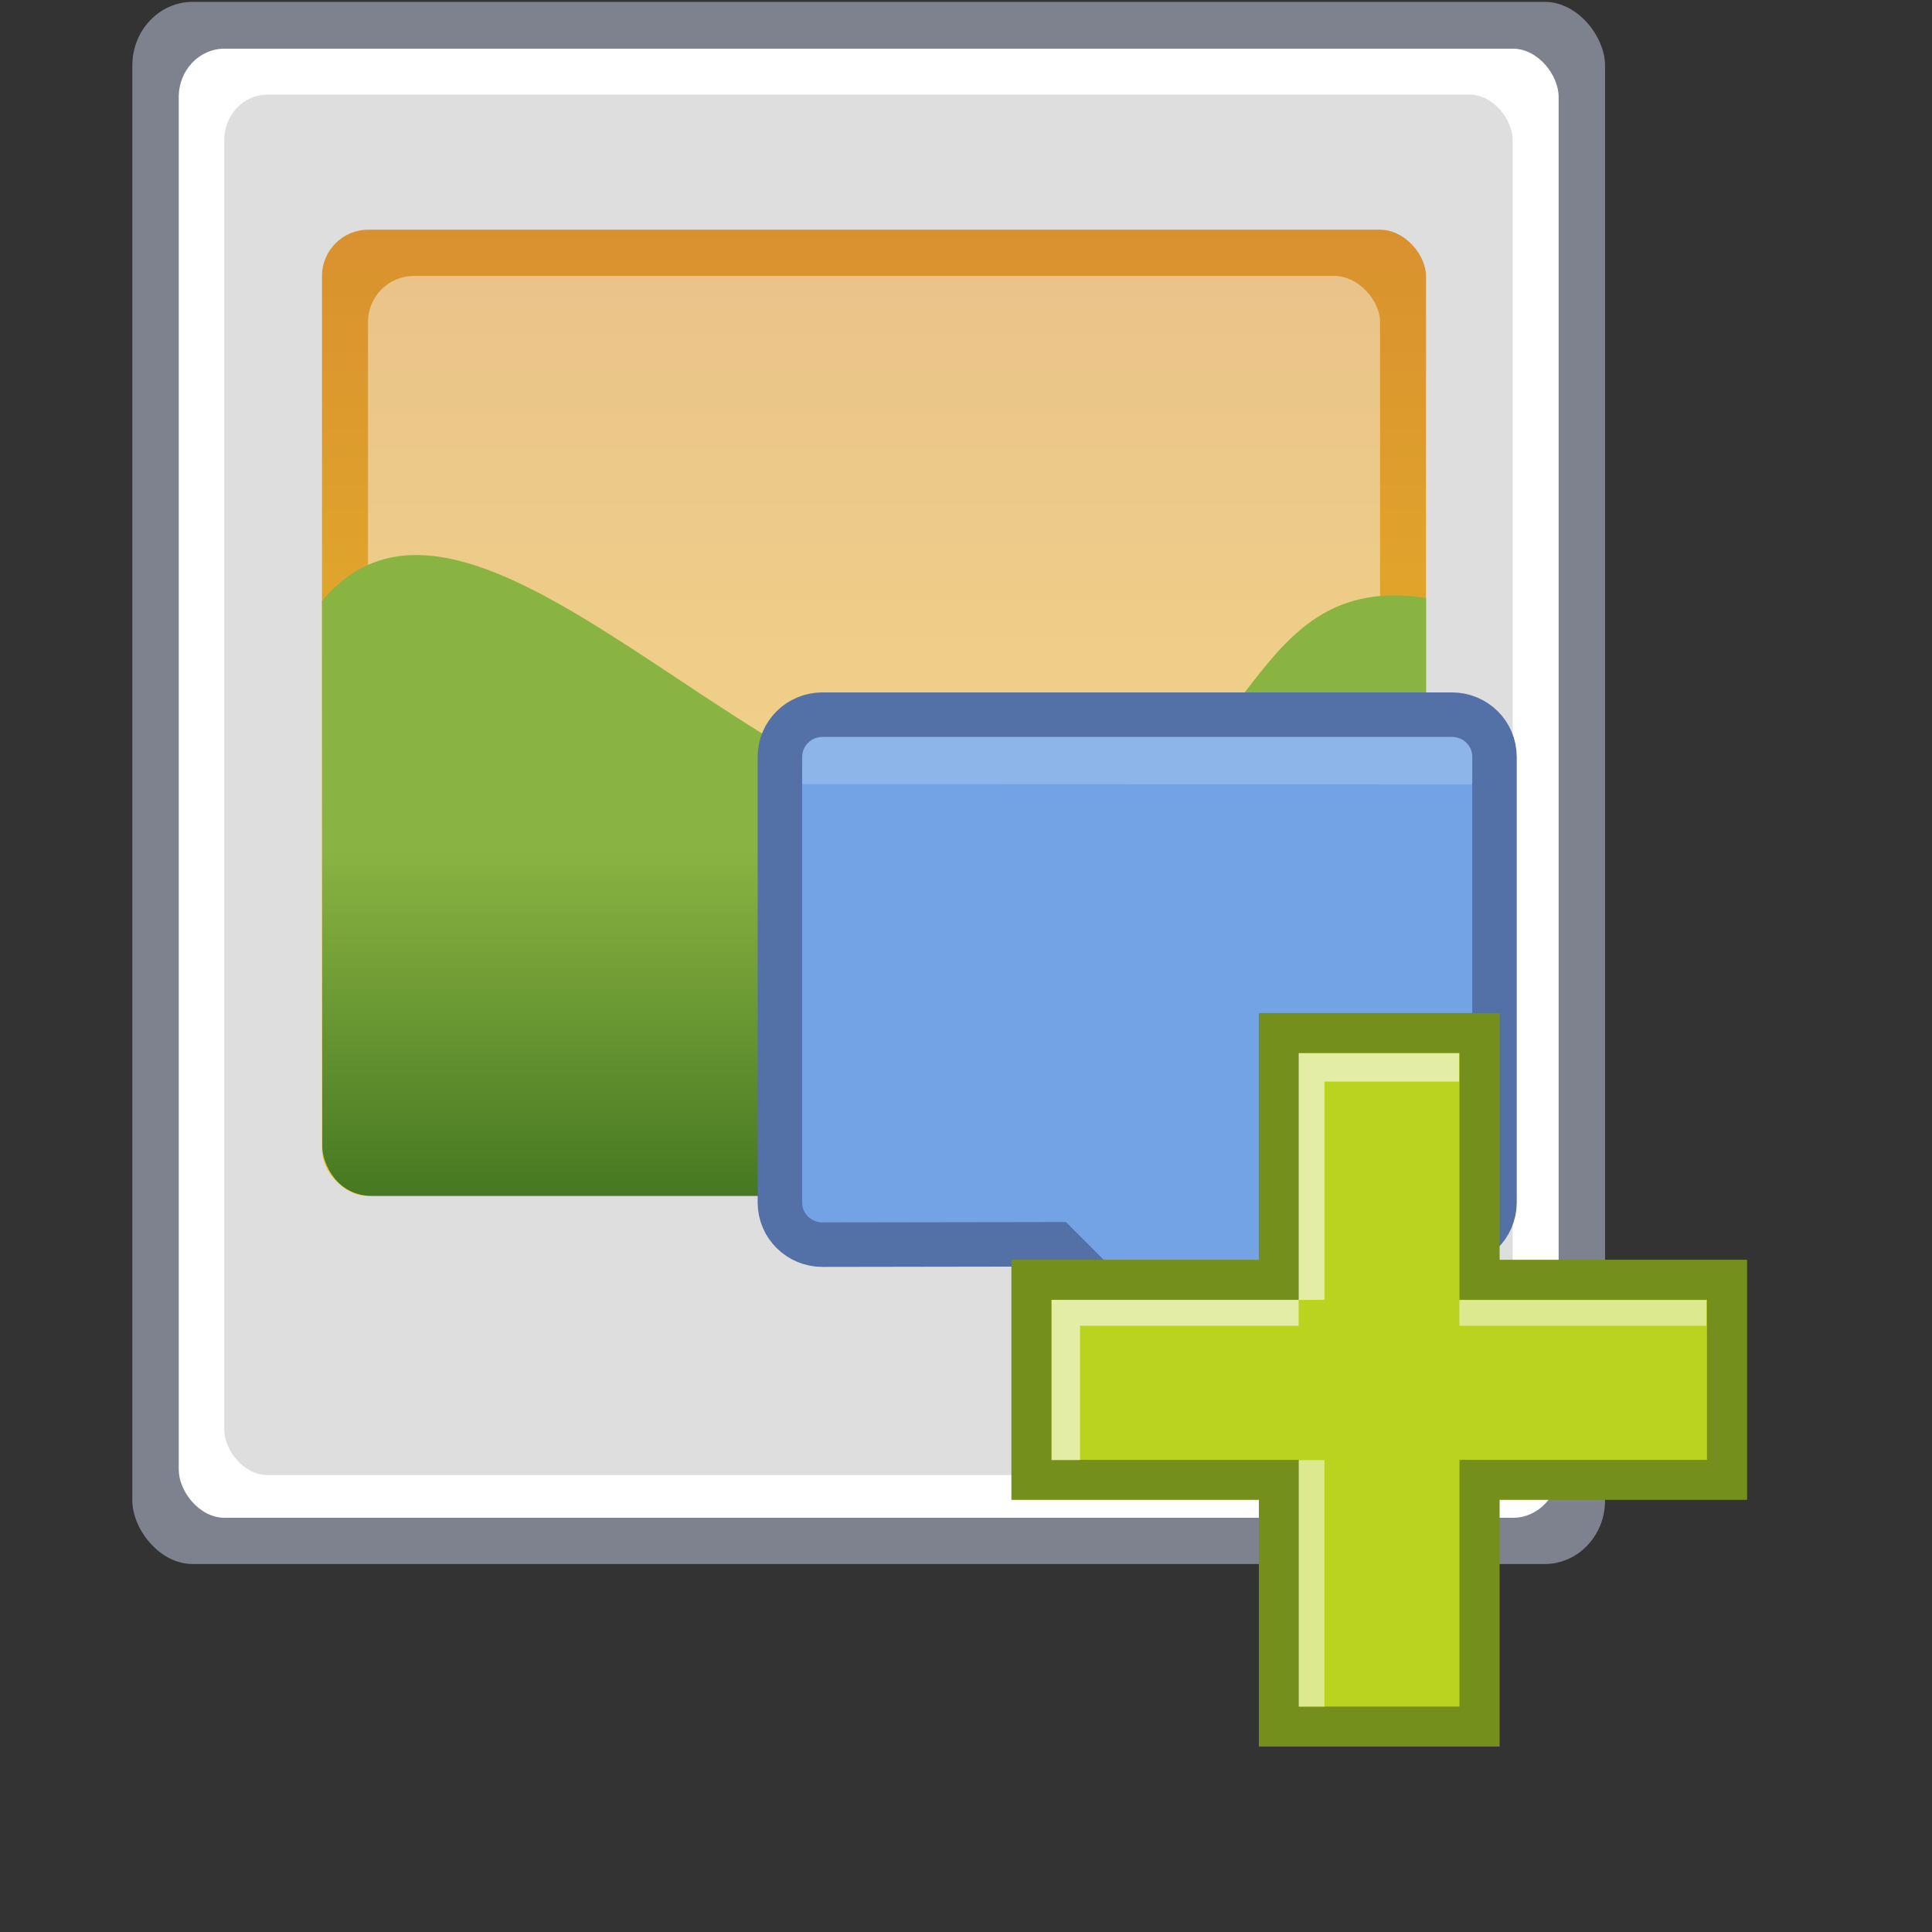 <?xml version="1.0" encoding="UTF-8" standalone="no"?>
<svg
   width="42"
   height="42"
   viewBox="0 0 42 42"
   version="1.1"
   id="svg38508"
   inkscape:version="1.1.2 (0a00cf5339, 2022-02-04)"
   sodipodi:docname="addToLibrary.svg"
   inkscape:export-filename="/home/dmitry/git/OpenBoard/resources/images/stylusPalette/arrow_svg.png"
   inkscape:export-xdpi="96"
   inkscape:export-ydpi="96"
   xml:space="preserve"
   xmlns:inkscape="http://www.inkscape.org/namespaces/inkscape"
   xmlns:sodipodi="http://sodipodi.sourceforge.net/DTD/sodipodi-0.dtd"
   xmlns:xlink="http://www.w3.org/1999/xlink"
   xmlns="http://www.w3.org/2000/svg"
   xmlns:svg="http://www.w3.org/2000/svg"
   xmlns:rdf="http://www.w3.org/1999/02/22-rdf-syntax-ns#"
   xmlns:cc="http://creativecommons.org/ns#"
   xmlns:dc="http://purl.org/dc/elements/1.1/"><rect x="0" y="0" width="42" height="42" fill="#333333" stroke="none"/><sodipodi:namedview
     id="namedview38510"
     pagecolor="#ffffff"
     bordercolor="#eeeeee"
     borderopacity="1"
     inkscape:pageshadow="0"
     inkscape:pageopacity="0"
     inkscape:pagecheckerboard="true"
     inkscape:document-units="px"
     showgrid="true"
     fit-margin-top="0"
     fit-margin-left="0"
     fit-margin-right="0"
     fit-margin-bottom="0"
     units="px"
     inkscape:zoom="8"
     inkscape:cx="27"
     inkscape:cy="22.1875"
     inkscape:window-width="1920"
     inkscape:window-height="1003"
     inkscape:window-x="0"
     inkscape:window-y="0"
     inkscape:window-maximized="1"
     inkscape:current-layer="layer1"
     inkscape:document-rotation="0"
     inkscape:snap-others="true"
     inkscape:snap-global="false"
     showguides="false"
     inkscape:guide-bbox="true"
     inkscape:showpageshadow="2"
     inkscape:deskcolor="#d1d1d1"
     inkscape:snap-bbox="true"
     inkscape:bbox-paths="true"
     inkscape:bbox-nodes="true"
     borderlayer="true"><inkscape:grid
       type="xygrid"
       id="grid7387"
       dotted="false" /></sodipodi:namedview><defs
     id="defs38505"><linearGradient
       inkscape:collect="always"
       id="linearGradient27001"><stop
         style="stop-color:#8ab442;stop-opacity:1"
         offset="0"
         id="stop26997" /><stop
         style="stop-color:#3d701d;stop-opacity:1"
         offset="1"
         id="stop26999" /></linearGradient><linearGradient
       inkscape:collect="always"
       id="linearGradient10628"><stop
         style="stop-color:#d9912f;stop-opacity:1;"
         offset="0"
         id="stop10624" /><stop
         style="stop-color:#ecc425;stop-opacity:1"
         offset="1"
         id="stop10626" /></linearGradient><linearGradient
       inkscape:collect="always"
       xlink:href="#linearGradient10628"
       id="linearGradient10630"
       x1="170.189"
       y1="200.104"
       x2="170.189"
       y2="221.104"
       gradientUnits="userSpaceOnUse"
       gradientTransform="translate(1.659,-0.828)" /><linearGradient
       inkscape:collect="always"
       xlink:href="#linearGradient27001"
       id="linearGradient20880"
       gradientUnits="userSpaceOnUse"
       gradientTransform="matrix(1.091,0,0,0.667,-13.817,73.843)"
       x1="170.189"
       y1="208.183"
       x2="170.189"
       y2="221.104" /></defs><g
     inkscape:label="icon"
     inkscape:groupmode="layer"
     id="layer1"
     transform="translate(-152.847,-194.282)"><g
       id="g965"
       inkscape:label="addToLibrary"
       style="display:inline;stroke:none"
       transform="translate(1.659,-0.822)"><g
         id="g1323"
         inkscape:label="background"
         transform="matrix(0,1.535,-1.456,0,536.978,-94.923)"
         style="display:inline"><rect
           style="fill:#808491;fill-opacity:0.965;stroke:none;stroke-width:2.319;stroke-linecap:round;stroke-linejoin:round;stroke-dasharray:none;stroke-dashoffset:0.283;stroke-opacity:0.8;paint-order:stroke markers fill"
           id="rect13296"
           width="21.989"
           height="22.124"
           x="241.001"
           y="-211.093"
           ry="0.901"
           transform="rotate(90)" /><rect
           style="fill:#ffffff;fill-opacity:1;stroke:none;stroke-width:2.2;stroke-linecap:round;stroke-linejoin:round;stroke-dasharray:none;stroke-dashoffset:0.283;stroke-opacity:0.8;paint-order:stroke markers fill"
           id="rect13298"
           width="20.603"
           height="20.806"
           x="241.694"
           y="-210.438"
           ry="0.683"
           transform="rotate(90)" /><rect
           style="fill:#dedede;fill-opacity:0.996;stroke:none;stroke-width:2.06;stroke-linecap:round;stroke-linejoin:round;stroke-dasharray:none;stroke-dashoffset:0.283;stroke-opacity:0.8;paint-order:stroke markers fill"
           id="rect5182"
           width="19.236"
           height="19.549"
           x="242.381"
           y="-209.832"
           ry="0.642"
           transform="rotate(90)" /></g><g
         id="g31224"
         transform="translate(-1.659,0.821)"><rect
           style="opacity:1;fill:url(#linearGradient10630);fill-opacity:1;stroke-width:0.93"
           id="rect5520"
           width="24"
           height="21.007"
           x="159.847"
           y="199.276"
           ry="1.007" /><rect
           style="opacity:1;fill:#ffffff;fill-opacity:0.438;stroke-width:1.392"
           id="rect19780"
           width="22.001"
           height="19.016"
           x="160.847"
           y="200.282"
           ry="1" /><path
           id="rect20878"
           style="opacity:1;fill:url(#linearGradient20880);stroke-width:0.794"
           d="m 183.848,208.017 0.002,11.233 c 1.4e-4,0.613 -0.536,1.029 -1.093,1.032 l -21.829,-0.002 c -0.755,-7e-5 -1.075,-0.701 -1.075,-1.074 l -0.005,-11.861 c 3.273,-3.906 9.545,4.936 15,4.936 5.455,-3.1e-4 4.637,-5.671 9,-5 z"
           sodipodi:nodetypes="cscsscccc" /></g><g
         id="g1311"
         inkscape:label="hellow"
         transform="translate(13.972,-3.951)"><path
           id="rect1186"
           style="fill:#73a3e5;fill-opacity:1;stroke:#5370a7;stroke-width:0.967;stroke-miterlimit:4;stroke-dasharray:none;stroke-opacity:1"
           d="m 155.096,214.591 c -0.513,0 -0.926,0.409 -0.926,0.917 v 9.688 c 0,0.508 0.413,0.917 0.926,0.917 l 5.093,-0.008 5,4.998 v -4.998 l 3.59,0.008 c 0.513,0.001 0.926,-0.409 0.926,-0.917 v -9.688 c 0,-0.508 -0.413,-0.917 -0.926,-0.917 z"
           sodipodi:nodetypes="sssscccsssss" /><path
           id="rect38425"
           style="fill:#ffffff;fill-opacity:0.195;stroke-width:1.115"
           d="m 155.092,215.078 h 13.696 c 0.241,0 0.435,0.194 0.435,0.435 v 0.156 c 0,0.241 -0.003,0.436 -0.003,0.436 l -14.565,-0.006 c -4.7e-4,-0.178 0.003,-0.349 0.003,-0.429 v -0.156 c 0,-0.241 0.194,-0.435 0.435,-0.435 z"
           sodipodi:nodetypes="ssssccssss" /></g><g
         id="g8180"
         transform="matrix(0.347,0,0,0.381,178.773,215.38)"
         inkscape:label="plus"><path
           id="rect3994"
           style="opacity:1;fill:#b9d31e;stroke:#758f1c;stroke-width:3;stroke-linecap:square;stroke-dasharray:none;stroke-opacity:1;paint-order:normal"
           d="M 0.102,-58.5 H 18.602 V -40 h 15 v -18.5 h 18.5 v -15 h -18.5 V -92 h -15 v 18.5 H 0.102 Z"
           inkscape:label="body"
           transform="matrix(0,0.761,-0.838,0,-48.396,5.648)" /><path
           id="path4826"
           style="color:#000000;opacity:0.6;fill:#ffffff;stroke-linecap:square"
           d="M 1.862,6.876 V 20.135 l 0.002,0.819 1.618,-0.009 V 20.135 8.497 H 11.104 11.914 V 6.876 h -0.81 z m 0.002,14.079 H 0.972 -13.615 v 8.401 0.738 h 1.783 V 29.355 22.428 H 0.972 1.864 Z"
           inkscape:label="glare60" /><path
           id="path7109"
           style="color:#000000;opacity:0.5;fill:#ffffff;stroke-linecap:square;-inkscape-stroke:none"
           d="m 11.933,20.96 v 1.469 h 0.89 13.695 0.89 V 20.96 H 26.519 12.823 Z m -10.07,9.134 v 0.808 12.45 0.808 H 3.478 V 43.352 30.902 30.094 Z"
           inkscape:label="glare50" /></g></g></g></svg>
